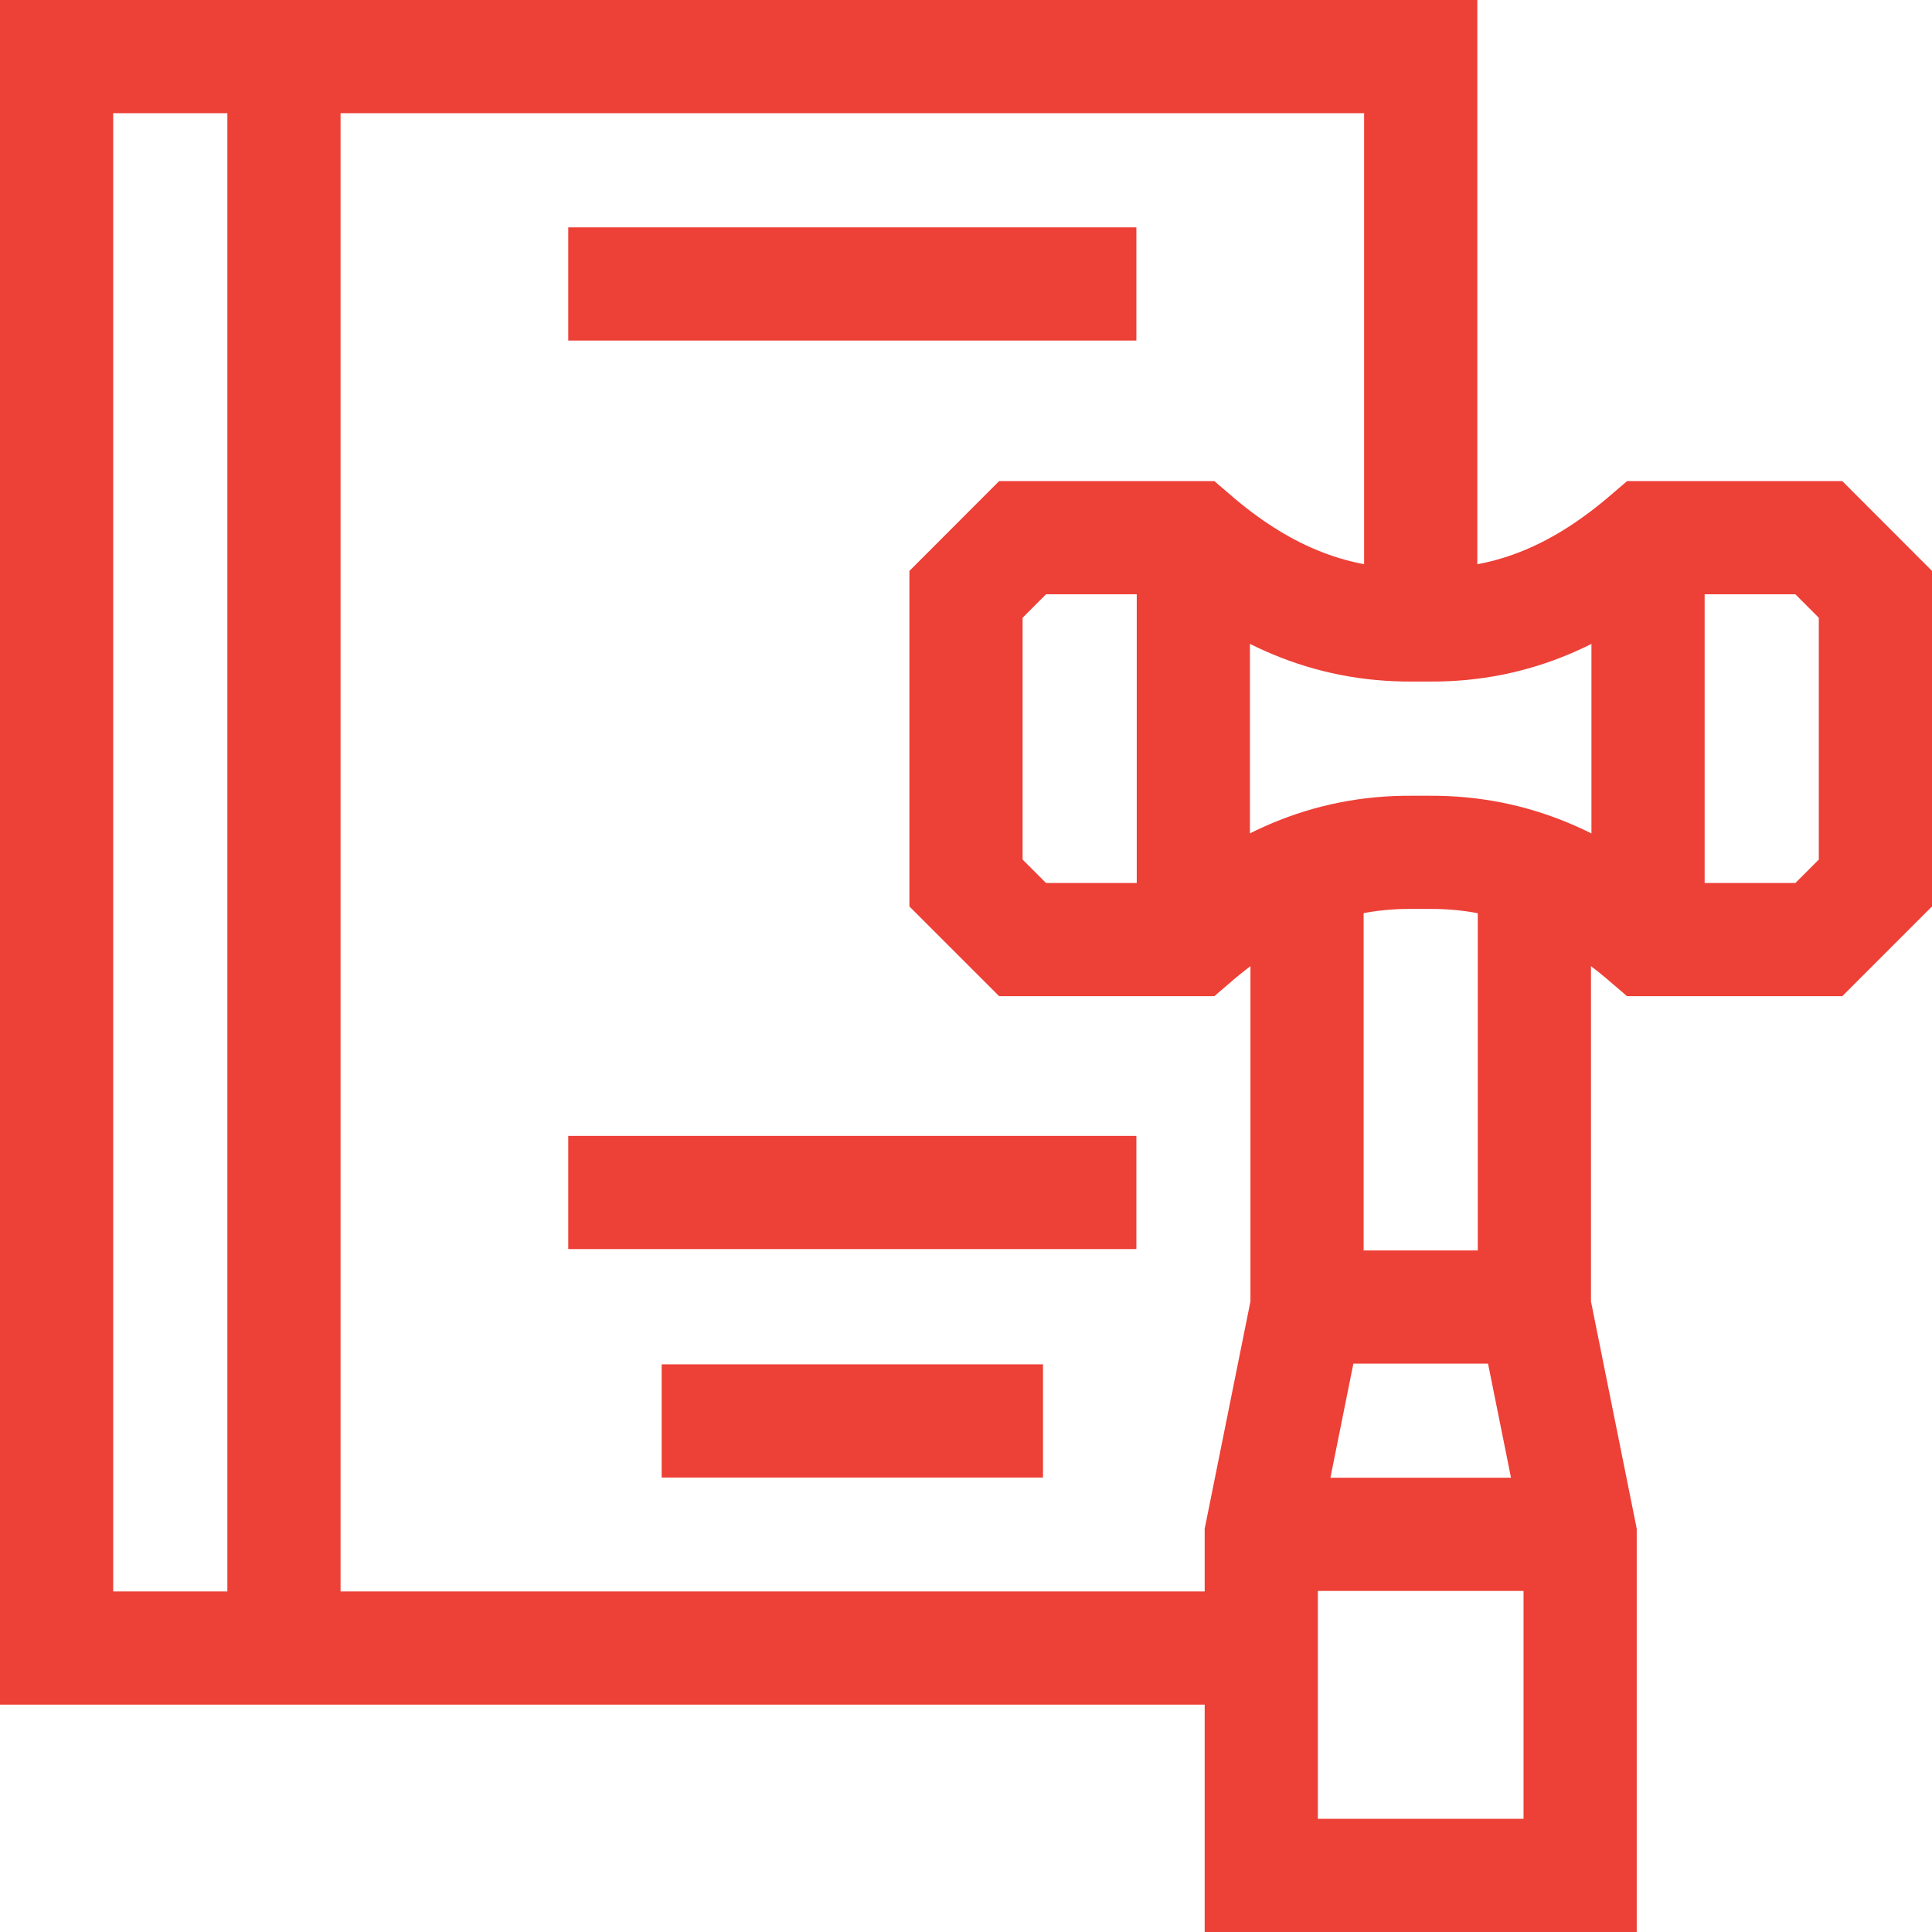 <svg xmlns="http://www.w3.org/2000/svg" width="48" height="48" viewBox="0 0 48 48" fill="none"><g id="Law" clip-path="url(#clip0_327_4039)"><path id="Vector" d="M32.473 21.363V32.473L31.336 38.122V46.594H39.258V38.12L38.121 32.473V21.363" stroke="#ED4036" stroke-width="2.812" stroke-miterlimit="10"></path><path id="Vector_2" d="M38.121 32.473H32.473" stroke="#ED4036" stroke-width="2.812" stroke-miterlimit="10"></path><path id="Vector_3" d="M39.258 38.12H31.336" stroke="#ED4036" stroke-width="2.812" stroke-miterlimit="10"></path><path id="Vector_4" d="M40.945 23.344H45.188C45.737 22.795 46.045 22.487 46.594 21.938V14.766C46.045 14.216 45.737 13.909 45.188 13.359H40.945C39.372 14.71 37.658 15.54 35.525 15.527H35.069C32.995 15.537 31.266 14.752 29.648 13.359H25.406C24.857 13.909 24.549 14.216 24 14.766V21.938C24.549 22.487 24.857 22.795 25.406 23.344H29.648C31.222 21.993 32.935 21.163 35.068 21.176H35.525C37.599 21.167 39.328 21.952 40.945 23.344Z" stroke="#ED4036" stroke-width="2.812" stroke-miterlimit="10"></path><path id="Vector_5" d="M29.648 13.359V23.344" stroke="#ED4036" stroke-width="2.812" stroke-miterlimit="10"></path><path id="Vector_6" d="M40.945 13.359V23.344" stroke="#ED4036" stroke-width="2.812" stroke-miterlimit="10"></path><path id="Vector_7" d="M31.336 40.945H1.406V1.406H35.297V15.527" stroke="#ED4036" stroke-width="2.812" stroke-miterlimit="10"></path><path id="Vector_8" d="M7.055 1.406V40.945" stroke="#ED4036" stroke-width="2.812" stroke-miterlimit="10"></path><path id="Vector_9" d="M14.118 7.055H28.233" stroke="#ED4036" stroke-width="2.812" stroke-miterlimit="10"></path><path id="Vector_10" d="M14.118 29.627H28.233" stroke="#ED4036" stroke-width="2.812" stroke-miterlimit="10"></path><path id="Vector_11" d="M16.439 35.303H25.913" stroke="#ED4036" stroke-width="2.812" stroke-miterlimit="10"></path></g><defs><clipPath id="clip0_327_4039"><rect width="48" height="48" fill="white"></rect></clipPath></defs></svg>